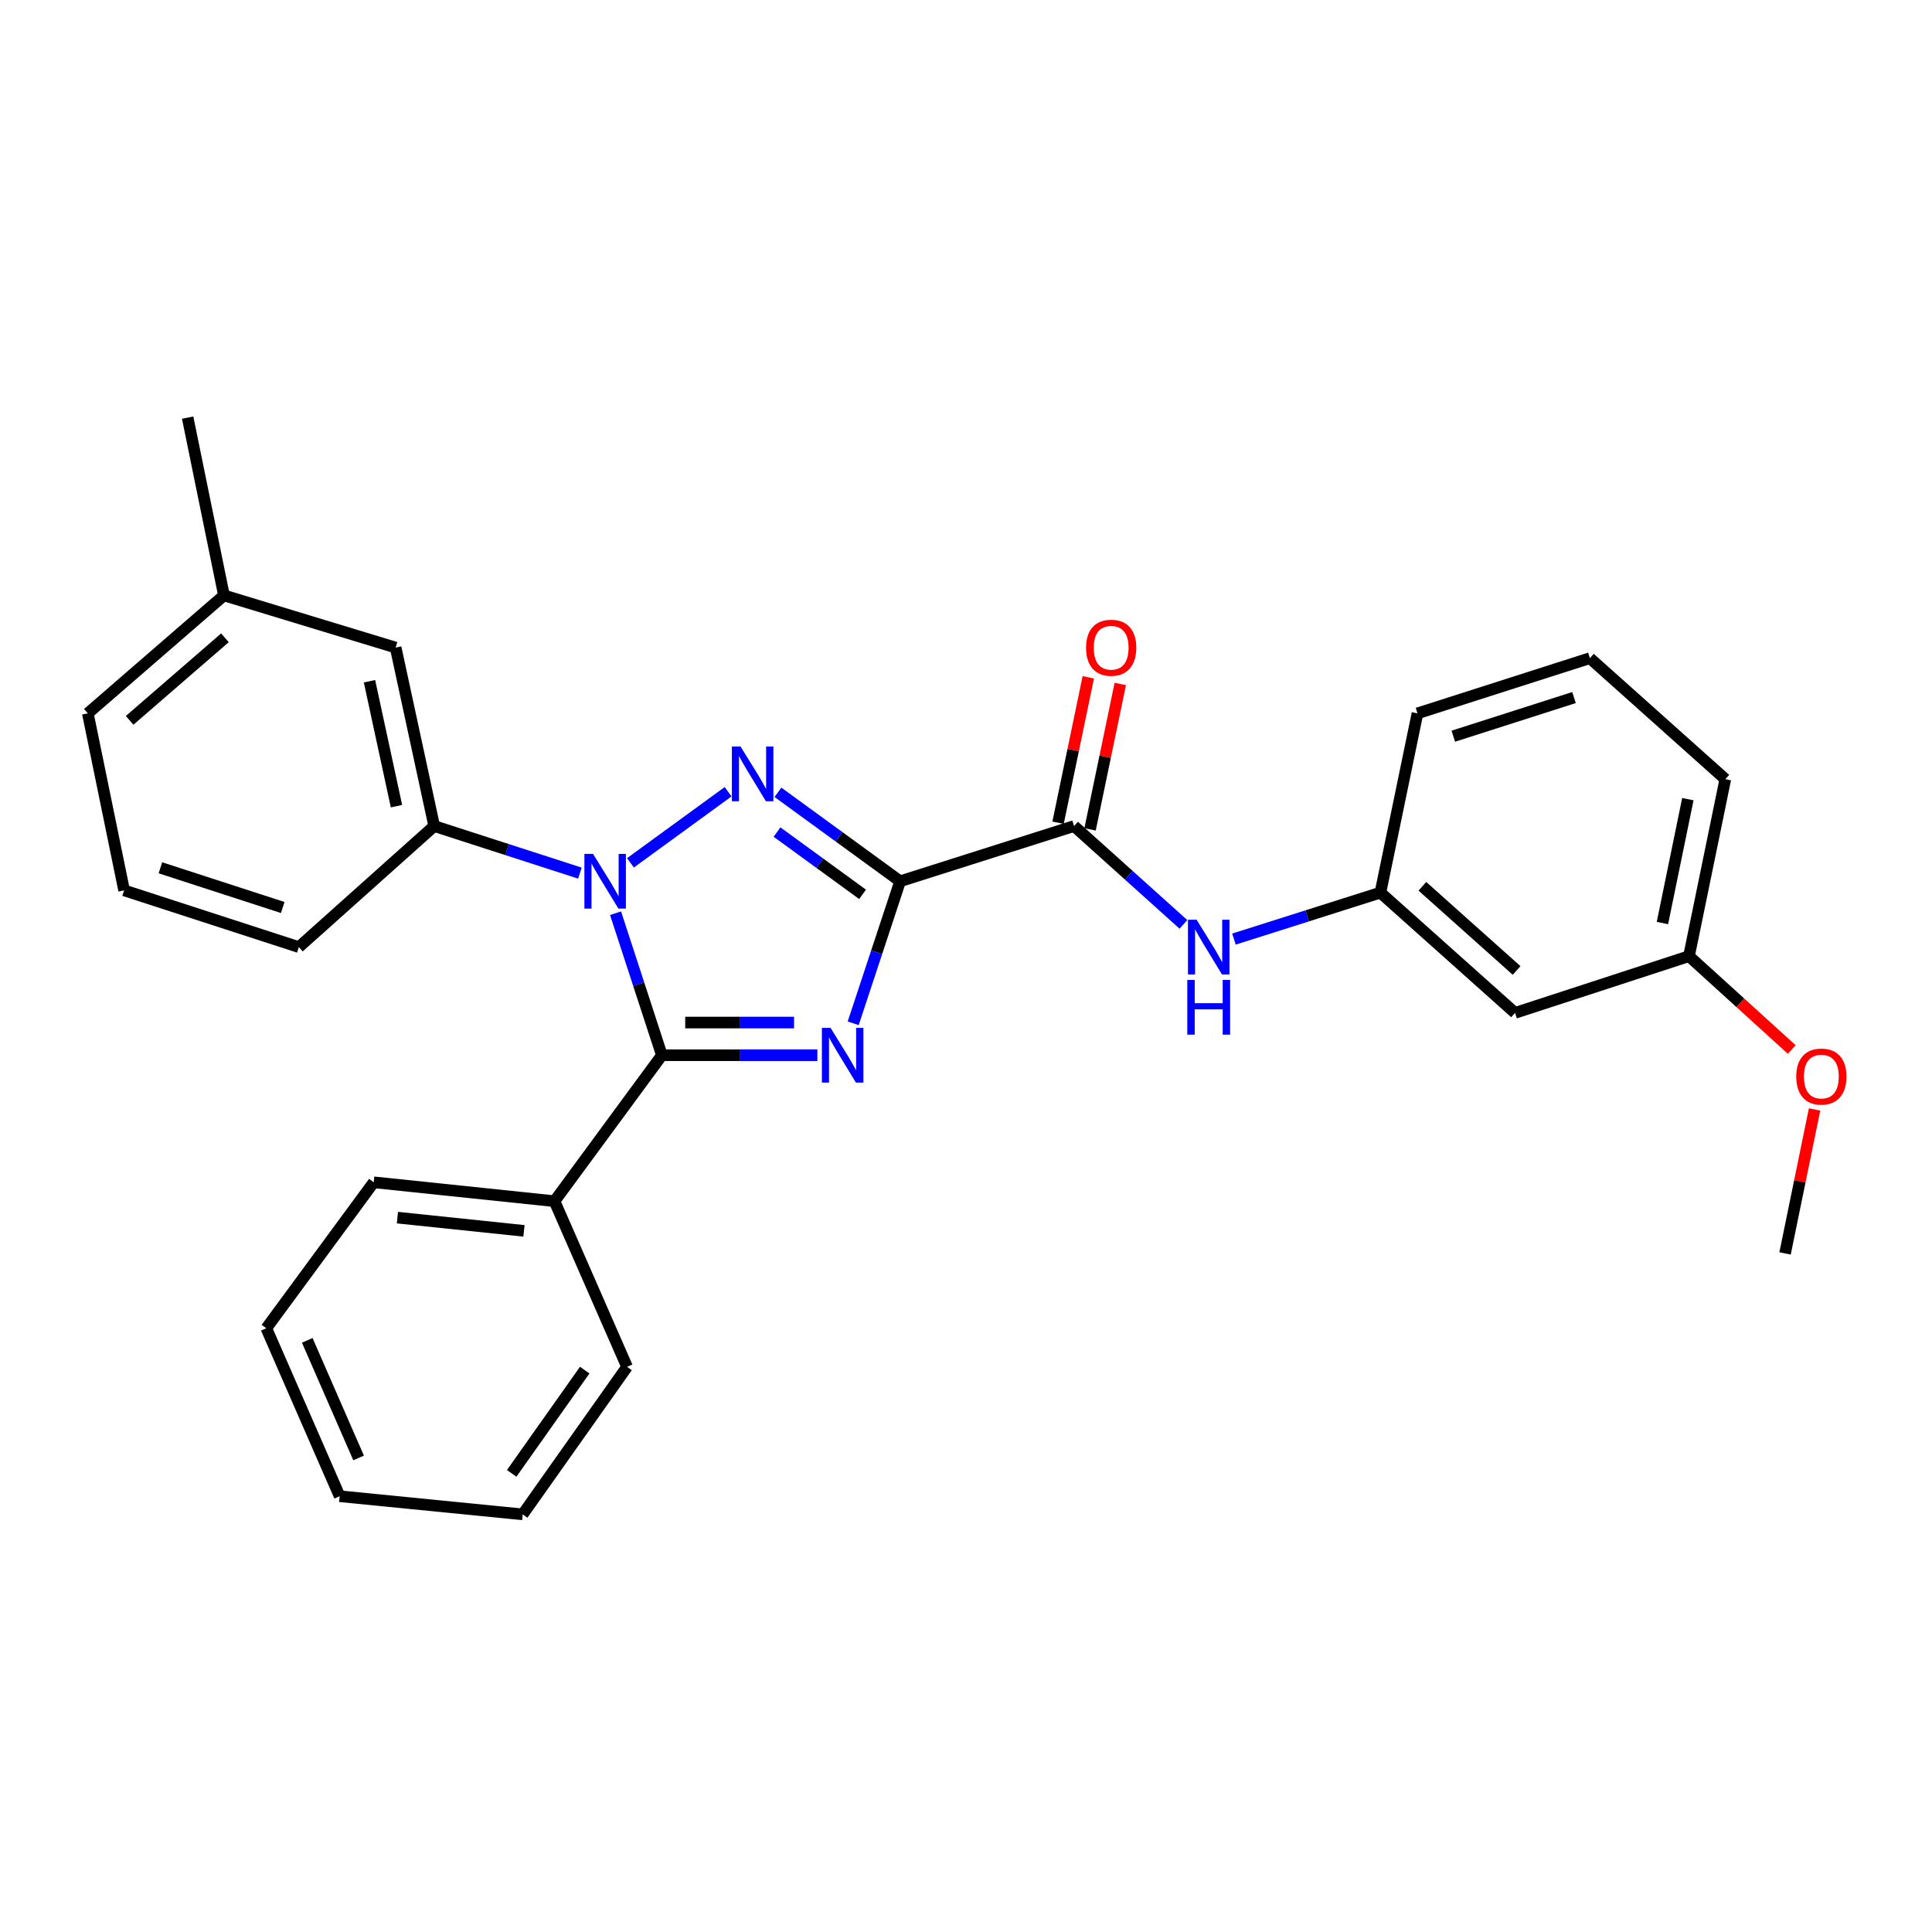 <?xml version='1.0' encoding='iso-8859-1'?>
<svg version='1.1' baseProfile='full'
              xmlns='http://www.w3.org/2000/svg'
                      xmlns:rdkit='http://www.rdkit.org/xml'
                      xmlns:xlink='http://www.w3.org/1999/xlink'
                  xml:space='preserve'
width='1000px' height='1000px' viewBox='0 0 1000 1000'>
<!-- END OF HEADER -->
<rect style='opacity:1.0;fill:#FFFFFF;stroke:none' width='1000' height='1000' x='0' y='0'> </rect>
<path class='bond-0' d='M 465.902,456.145 L 453.758,492.9' style='fill:none;fill-rule:evenodd;stroke:#000000;stroke-width:6px;stroke-linecap:butt;stroke-linejoin:miter;stroke-opacity:1' />
<path class='bond-0' d='M 453.758,492.9 L 441.614,529.654' style='fill:none;fill-rule:evenodd;stroke:#0000FF;stroke-width:6px;stroke-linecap:butt;stroke-linejoin:miter;stroke-opacity:1' />
<path class='bond-2' d='M 465.902,456.145 L 434.283,433.12' style='fill:none;fill-rule:evenodd;stroke:#000000;stroke-width:6px;stroke-linecap:butt;stroke-linejoin:miter;stroke-opacity:1' />
<path class='bond-2' d='M 434.283,433.12 L 402.664,410.095' style='fill:none;fill-rule:evenodd;stroke:#0000FF;stroke-width:6px;stroke-linecap:butt;stroke-linejoin:miter;stroke-opacity:1' />
<path class='bond-2' d='M 446.459,462.911 L 424.326,446.793' style='fill:none;fill-rule:evenodd;stroke:#000000;stroke-width:6px;stroke-linecap:butt;stroke-linejoin:miter;stroke-opacity:1' />
<path class='bond-2' d='M 424.326,446.793 L 402.192,430.675' style='fill:none;fill-rule:evenodd;stroke:#0000FF;stroke-width:6px;stroke-linecap:butt;stroke-linejoin:miter;stroke-opacity:1' />
<path class='bond-4' d='M 465.902,456.145 L 555.932,427.561' style='fill:none;fill-rule:evenodd;stroke:#000000;stroke-width:6px;stroke-linecap:butt;stroke-linejoin:miter;stroke-opacity:1' />
<path class='bond-3' d='M 423.073,546.185 L 382.831,546.185' style='fill:none;fill-rule:evenodd;stroke:#0000FF;stroke-width:6px;stroke-linecap:butt;stroke-linejoin:miter;stroke-opacity:1' />
<path class='bond-3' d='M 382.831,546.185 L 342.588,546.185' style='fill:none;fill-rule:evenodd;stroke:#000000;stroke-width:6px;stroke-linecap:butt;stroke-linejoin:miter;stroke-opacity:1' />
<path class='bond-3' d='M 411,529.271 L 382.831,529.271' style='fill:none;fill-rule:evenodd;stroke:#0000FF;stroke-width:6px;stroke-linecap:butt;stroke-linejoin:miter;stroke-opacity:1' />
<path class='bond-3' d='M 382.831,529.271 L 354.661,529.271' style='fill:none;fill-rule:evenodd;stroke:#000000;stroke-width:6px;stroke-linecap:butt;stroke-linejoin:miter;stroke-opacity:1' />
<path class='bond-1' d='M 326.325,446.605 L 376.867,409.8' style='fill:none;fill-rule:evenodd;stroke:#0000FF;stroke-width:6px;stroke-linecap:butt;stroke-linejoin:miter;stroke-opacity:1' />
<path class='bond-5' d='M 300.159,451.925 L 262.452,439.743' style='fill:none;fill-rule:evenodd;stroke:#0000FF;stroke-width:6px;stroke-linecap:butt;stroke-linejoin:miter;stroke-opacity:1' />
<path class='bond-5' d='M 262.452,439.743 L 224.744,427.561' style='fill:none;fill-rule:evenodd;stroke:#000000;stroke-width:6px;stroke-linecap:butt;stroke-linejoin:miter;stroke-opacity:1' />
<path class='bond-28' d='M 318.614,472.673 L 330.601,509.429' style='fill:none;fill-rule:evenodd;stroke:#0000FF;stroke-width:6px;stroke-linecap:butt;stroke-linejoin:miter;stroke-opacity:1' />
<path class='bond-28' d='M 330.601,509.429 L 342.588,546.185' style='fill:none;fill-rule:evenodd;stroke:#000000;stroke-width:6px;stroke-linecap:butt;stroke-linejoin:miter;stroke-opacity:1' />
<path class='bond-7' d='M 342.588,546.185 L 287.007,621.735' style='fill:none;fill-rule:evenodd;stroke:#000000;stroke-width:6px;stroke-linecap:butt;stroke-linejoin:miter;stroke-opacity:1' />
<path class='bond-6' d='M 555.932,427.561 L 584.238,453.008' style='fill:none;fill-rule:evenodd;stroke:#000000;stroke-width:6px;stroke-linecap:butt;stroke-linejoin:miter;stroke-opacity:1' />
<path class='bond-6' d='M 584.238,453.008 L 612.544,478.456' style='fill:none;fill-rule:evenodd;stroke:#0000FF;stroke-width:6px;stroke-linecap:butt;stroke-linejoin:miter;stroke-opacity:1' />
<path class='bond-8' d='M 564.212,429.282 L 572.036,391.652' style='fill:none;fill-rule:evenodd;stroke:#000000;stroke-width:6px;stroke-linecap:butt;stroke-linejoin:miter;stroke-opacity:1' />
<path class='bond-8' d='M 572.036,391.652 L 579.859,354.022' style='fill:none;fill-rule:evenodd;stroke:#FF0000;stroke-width:6px;stroke-linecap:butt;stroke-linejoin:miter;stroke-opacity:1' />
<path class='bond-8' d='M 547.652,425.839 L 555.476,388.209' style='fill:none;fill-rule:evenodd;stroke:#000000;stroke-width:6px;stroke-linecap:butt;stroke-linejoin:miter;stroke-opacity:1' />
<path class='bond-8' d='M 555.476,388.209 L 563.299,350.579' style='fill:none;fill-rule:evenodd;stroke:#FF0000;stroke-width:6px;stroke-linecap:butt;stroke-linejoin:miter;stroke-opacity:1' />
<path class='bond-10' d='M 224.744,427.561 L 204.785,335.181' style='fill:none;fill-rule:evenodd;stroke:#000000;stroke-width:6px;stroke-linecap:butt;stroke-linejoin:miter;stroke-opacity:1' />
<path class='bond-10' d='M 205.218,417.276 L 191.247,352.61' style='fill:none;fill-rule:evenodd;stroke:#000000;stroke-width:6px;stroke-linecap:butt;stroke-linejoin:miter;stroke-opacity:1' />
<path class='bond-14' d='M 224.744,427.561 L 154.682,490.218' style='fill:none;fill-rule:evenodd;stroke:#000000;stroke-width:6px;stroke-linecap:butt;stroke-linejoin:miter;stroke-opacity:1' />
<path class='bond-9' d='M 638.698,486.071 L 676.6,474.045' style='fill:none;fill-rule:evenodd;stroke:#0000FF;stroke-width:6px;stroke-linecap:butt;stroke-linejoin:miter;stroke-opacity:1' />
<path class='bond-9' d='M 676.6,474.045 L 714.502,462.018' style='fill:none;fill-rule:evenodd;stroke:#000000;stroke-width:6px;stroke-linecap:butt;stroke-linejoin:miter;stroke-opacity:1' />
<path class='bond-19' d='M 287.007,621.735 L 193.434,611.953' style='fill:none;fill-rule:evenodd;stroke:#000000;stroke-width:6px;stroke-linecap:butt;stroke-linejoin:miter;stroke-opacity:1' />
<path class='bond-19' d='M 271.212,637.09 L 205.711,630.242' style='fill:none;fill-rule:evenodd;stroke:#000000;stroke-width:6px;stroke-linecap:butt;stroke-linejoin:miter;stroke-opacity:1' />
<path class='bond-20' d='M 287.007,621.735 L 324.566,707.48' style='fill:none;fill-rule:evenodd;stroke:#000000;stroke-width:6px;stroke-linecap:butt;stroke-linejoin:miter;stroke-opacity:1' />
<path class='bond-11' d='M 714.502,462.018 L 784.178,524.272' style='fill:none;fill-rule:evenodd;stroke:#000000;stroke-width:6px;stroke-linecap:butt;stroke-linejoin:miter;stroke-opacity:1' />
<path class='bond-11' d='M 736.222,458.743 L 784.996,502.321' style='fill:none;fill-rule:evenodd;stroke:#000000;stroke-width:6px;stroke-linecap:butt;stroke-linejoin:miter;stroke-opacity:1' />
<path class='bond-18' d='M 714.502,462.018 L 733.68,369.235' style='fill:none;fill-rule:evenodd;stroke:#000000;stroke-width:6px;stroke-linecap:butt;stroke-linejoin:miter;stroke-opacity:1' />
<path class='bond-13' d='M 204.785,335.181 L 115.921,308.175' style='fill:none;fill-rule:evenodd;stroke:#000000;stroke-width:6px;stroke-linecap:butt;stroke-linejoin:miter;stroke-opacity:1' />
<path class='bond-12' d='M 784.178,524.272 L 874.218,494.907' style='fill:none;fill-rule:evenodd;stroke:#000000;stroke-width:6px;stroke-linecap:butt;stroke-linejoin:miter;stroke-opacity:1' />
<path class='bond-15' d='M 874.218,494.907 L 900.817,519.069' style='fill:none;fill-rule:evenodd;stroke:#000000;stroke-width:6px;stroke-linecap:butt;stroke-linejoin:miter;stroke-opacity:1' />
<path class='bond-15' d='M 900.817,519.069 L 927.415,543.231' style='fill:none;fill-rule:evenodd;stroke:#FF0000;stroke-width:6px;stroke-linecap:butt;stroke-linejoin:miter;stroke-opacity:1' />
<path class='bond-29' d='M 874.218,494.907 L 893.021,403.308' style='fill:none;fill-rule:evenodd;stroke:#000000;stroke-width:6px;stroke-linecap:butt;stroke-linejoin:miter;stroke-opacity:1' />
<path class='bond-29' d='M 860.469,477.766 L 873.631,413.646' style='fill:none;fill-rule:evenodd;stroke:#000000;stroke-width:6px;stroke-linecap:butt;stroke-linejoin:miter;stroke-opacity:1' />
<path class='bond-23' d='M 115.921,308.175 L 97.127,216.162' style='fill:none;fill-rule:evenodd;stroke:#000000;stroke-width:6px;stroke-linecap:butt;stroke-linejoin:miter;stroke-opacity:1' />
<path class='bond-30' d='M 115.921,308.175 L 45.455,369.235' style='fill:none;fill-rule:evenodd;stroke:#000000;stroke-width:6px;stroke-linecap:butt;stroke-linejoin:miter;stroke-opacity:1' />
<path class='bond-30' d='M 116.427,330.117 L 67.101,372.859' style='fill:none;fill-rule:evenodd;stroke:#000000;stroke-width:6px;stroke-linecap:butt;stroke-linejoin:miter;stroke-opacity:1' />
<path class='bond-16' d='M 154.682,490.218 L 64.239,460.853' style='fill:none;fill-rule:evenodd;stroke:#000000;stroke-width:6px;stroke-linecap:butt;stroke-linejoin:miter;stroke-opacity:1' />
<path class='bond-16' d='M 146.339,469.726 L 83.028,449.171' style='fill:none;fill-rule:evenodd;stroke:#000000;stroke-width:6px;stroke-linecap:butt;stroke-linejoin:miter;stroke-opacity:1' />
<path class='bond-24' d='M 939.224,574.24 L 931.585,611.504' style='fill:none;fill-rule:evenodd;stroke:#FF0000;stroke-width:6px;stroke-linecap:butt;stroke-linejoin:miter;stroke-opacity:1' />
<path class='bond-24' d='M 931.585,611.504 L 923.945,648.769' style='fill:none;fill-rule:evenodd;stroke:#000000;stroke-width:6px;stroke-linecap:butt;stroke-linejoin:miter;stroke-opacity:1' />
<path class='bond-22' d='M 64.239,460.853 L 45.455,369.235' style='fill:none;fill-rule:evenodd;stroke:#000000;stroke-width:6px;stroke-linecap:butt;stroke-linejoin:miter;stroke-opacity:1' />
<path class='bond-17' d='M 822.93,340.66 L 733.68,369.235' style='fill:none;fill-rule:evenodd;stroke:#000000;stroke-width:6px;stroke-linecap:butt;stroke-linejoin:miter;stroke-opacity:1' />
<path class='bond-17' d='M 814.7,361.055 L 752.225,381.057' style='fill:none;fill-rule:evenodd;stroke:#000000;stroke-width:6px;stroke-linecap:butt;stroke-linejoin:miter;stroke-opacity:1' />
<path class='bond-21' d='M 822.93,340.66 L 893.021,403.308' style='fill:none;fill-rule:evenodd;stroke:#000000;stroke-width:6px;stroke-linecap:butt;stroke-linejoin:miter;stroke-opacity:1' />
<path class='bond-26' d='M 193.434,611.953 L 137.843,687.502' style='fill:none;fill-rule:evenodd;stroke:#000000;stroke-width:6px;stroke-linecap:butt;stroke-linejoin:miter;stroke-opacity:1' />
<path class='bond-25' d='M 324.566,707.48 L 270.553,783.838' style='fill:none;fill-rule:evenodd;stroke:#000000;stroke-width:6px;stroke-linecap:butt;stroke-linejoin:miter;stroke-opacity:1' />
<path class='bond-25' d='M 302.655,709.166 L 264.846,762.616' style='fill:none;fill-rule:evenodd;stroke:#000000;stroke-width:6px;stroke-linecap:butt;stroke-linejoin:miter;stroke-opacity:1' />
<path class='bond-27' d='M 270.553,783.838 L 175.806,774.441' style='fill:none;fill-rule:evenodd;stroke:#000000;stroke-width:6px;stroke-linecap:butt;stroke-linejoin:miter;stroke-opacity:1' />
<path class='bond-31' d='M 137.843,687.502 L 175.806,774.441' style='fill:none;fill-rule:evenodd;stroke:#000000;stroke-width:6px;stroke-linecap:butt;stroke-linejoin:miter;stroke-opacity:1' />
<path class='bond-31' d='M 159.038,693.774 L 185.612,754.631' style='fill:none;fill-rule:evenodd;stroke:#000000;stroke-width:6px;stroke-linecap:butt;stroke-linejoin:miter;stroke-opacity:1' />
<path  class='atom-1' d='M 429.892 532.025
L 439.172 547.025
Q 440.092 548.505, 441.572 551.185
Q 443.052 553.865, 443.132 554.025
L 443.132 532.025
L 446.892 532.025
L 446.892 560.345
L 443.012 560.345
L 433.052 543.945
Q 431.892 542.025, 430.652 539.825
Q 429.452 537.625, 429.092 536.945
L 429.092 560.345
L 425.412 560.345
L 425.412 532.025
L 429.892 532.025
' fill='#0000FF'/>
<path  class='atom-2' d='M 306.964 441.985
L 316.244 456.985
Q 317.164 458.465, 318.644 461.145
Q 320.124 463.825, 320.204 463.985
L 320.204 441.985
L 323.964 441.985
L 323.964 470.305
L 320.084 470.305
L 310.124 453.905
Q 308.964 451.985, 307.724 449.785
Q 306.524 447.585, 306.164 446.905
L 306.164 470.305
L 302.484 470.305
L 302.484 441.985
L 306.964 441.985
' fill='#0000FF'/>
<path  class='atom-3' d='M 383.303 386.394
L 392.583 401.394
Q 393.503 402.874, 394.983 405.554
Q 396.463 408.234, 396.543 408.394
L 396.543 386.394
L 400.303 386.394
L 400.303 414.714
L 396.423 414.714
L 386.463 398.314
Q 385.303 396.394, 384.063 394.194
Q 382.863 391.994, 382.503 391.314
L 382.503 414.714
L 378.823 414.714
L 378.823 386.394
L 383.303 386.394
' fill='#0000FF'/>
<path  class='atom-7' d='M 619.367 476.058
L 628.647 491.058
Q 629.567 492.538, 631.047 495.218
Q 632.527 497.898, 632.607 498.058
L 632.607 476.058
L 636.367 476.058
L 636.367 504.378
L 632.487 504.378
L 622.527 487.978
Q 621.367 486.058, 620.127 483.858
Q 618.927 481.658, 618.567 480.978
L 618.567 504.378
L 614.887 504.378
L 614.887 476.058
L 619.367 476.058
' fill='#0000FF'/>
<path  class='atom-7' d='M 614.547 507.21
L 618.387 507.21
L 618.387 519.25
L 632.867 519.25
L 632.867 507.21
L 636.707 507.21
L 636.707 535.53
L 632.867 535.53
L 632.867 522.45
L 618.387 522.45
L 618.387 535.53
L 614.547 535.53
L 614.547 507.21
' fill='#0000FF'/>
<path  class='atom-9' d='M 562.139 335.261
Q 562.139 328.461, 565.499 324.661
Q 568.859 320.861, 575.139 320.861
Q 581.419 320.861, 584.779 324.661
Q 588.139 328.461, 588.139 335.261
Q 588.139 342.141, 584.739 346.061
Q 581.339 349.941, 575.139 349.941
Q 568.899 349.941, 565.499 346.061
Q 562.139 342.181, 562.139 335.261
M 575.139 346.741
Q 579.459 346.741, 581.779 343.861
Q 584.139 340.941, 584.139 335.261
Q 584.139 329.701, 581.779 326.901
Q 579.459 324.061, 575.139 324.061
Q 570.819 324.061, 568.459 326.861
Q 566.139 329.661, 566.139 335.261
Q 566.139 340.981, 568.459 343.861
Q 570.819 346.741, 575.139 346.741
' fill='#FF0000'/>
<path  class='atom-16' d='M 929.729 557.221
Q 929.729 550.421, 933.089 546.621
Q 936.449 542.821, 942.729 542.821
Q 949.009 542.821, 952.369 546.621
Q 955.729 550.421, 955.729 557.221
Q 955.729 564.101, 952.329 568.021
Q 948.929 571.901, 942.729 571.901
Q 936.489 571.901, 933.089 568.021
Q 929.729 564.141, 929.729 557.221
M 942.729 568.701
Q 947.049 568.701, 949.369 565.821
Q 951.729 562.901, 951.729 557.221
Q 951.729 551.661, 949.369 548.861
Q 947.049 546.021, 942.729 546.021
Q 938.409 546.021, 936.049 548.821
Q 933.729 551.621, 933.729 557.221
Q 933.729 562.941, 936.049 565.821
Q 938.409 568.701, 942.729 568.701
' fill='#FF0000'/>
</svg>
